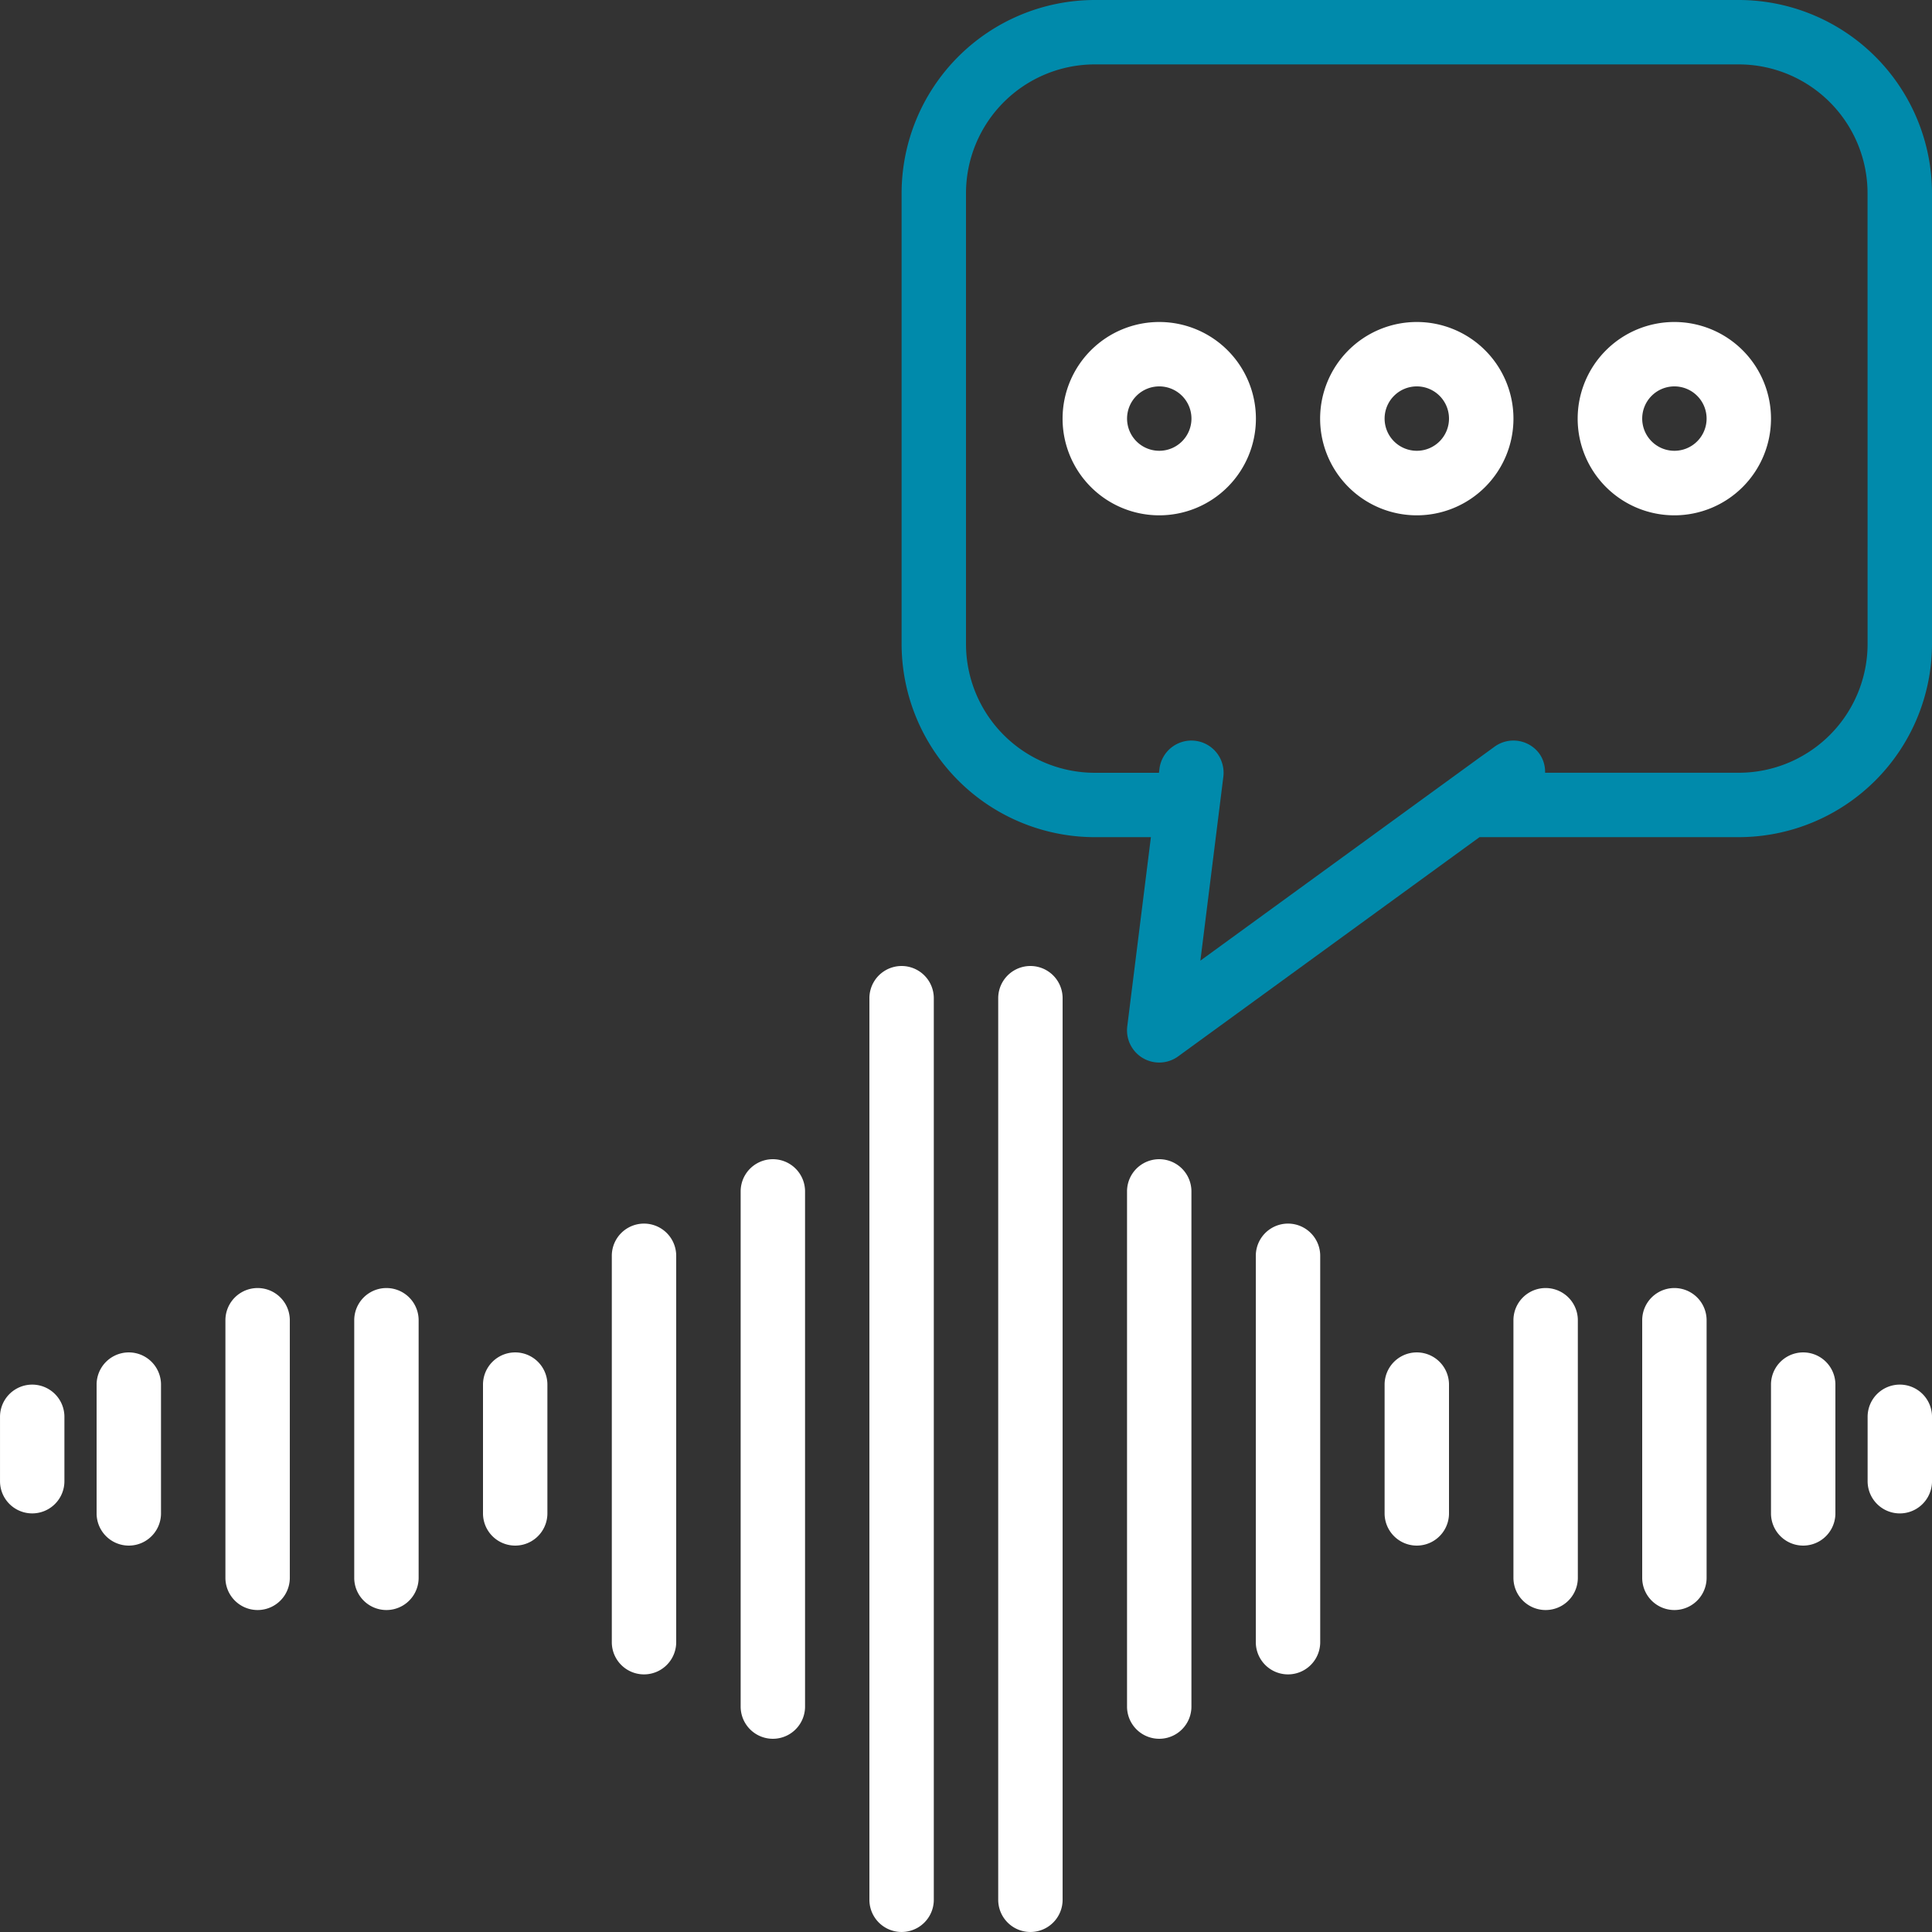 <svg id="mensaje-de-voz" xmlns="http://www.w3.org/2000/svg" width="135.908" height="135.908" viewBox="0 0 135.908 135.908">
  <rect x="0" y="0" width="135.908" height="135.908" fill="#333333" stroke="none"/>
  <path id="Trazado_8640" data-name="Trazado 8640" d="M2.266,375.994a2.265,2.265,0,0,0,2.265-2.265V369.2a2.265,2.265,0,0,0-4.53,0v4.531A2.265,2.265,0,0,0,2.266,375.994Zm0,0" transform="translate(0 -269.533)" fill="#fff"/>
  <path id="Trazado_8641" data-name="Trazado 8641" d="M30.132,369.724v-9.06a2.265,2.265,0,1,0-4.53,0v9.06a2.265,2.265,0,1,0,4.53,0Zm0,0" transform="translate(-18.806 -263.263)" fill="#fff"/>
  <path id="Trazado_8642" data-name="Trazado 8642" d="M132.53,369.724v-9.06a2.265,2.265,0,1,0-4.53,0v9.06a2.265,2.265,0,1,0,4.53,0Zm0,0" transform="translate(-94.023 -263.263)" fill="#fff"/>
  <path id="Trazado_8643" data-name="Trazado 8643" d="M64.265,361.719V343.6a2.265,2.265,0,1,0-4.53,0v18.121a2.265,2.265,0,1,0,4.53,0Zm0,0" transform="translate(-43.878 -250.727)" fill="#fff"/>
  <path id="Trazado_8644" data-name="Trazado 8644" d="M98.4,361.719V343.6a2.265,2.265,0,1,0-4.53,0v18.121a2.265,2.265,0,1,0,4.53,0Zm0,0" transform="translate(-68.951 -250.727)" fill="#fff"/>
  <path id="Trazado_8645" data-name="Trazado 8645" d="M166.663,353.712V326.531a2.265,2.265,0,1,0-4.53,0v27.181a2.265,2.265,0,1,0,4.53,0Zm0,0" transform="translate(-119.095 -238.191)" fill="#fff"/>
  <path id="Trazado_8646" data-name="Trazado 8646" d="M200.8,345.707V309.465a2.265,2.265,0,1,0-4.53,0v36.241a2.265,2.265,0,1,0,4.53,0Zm0,0" transform="translate(-144.168 -225.655)" fill="#fff"/>
  <path id="Trazado_8647" data-name="Trazado 8647" d="M234.929,321.688V258.265a2.265,2.265,0,1,0-4.53,0v63.423a2.265,2.265,0,1,0,4.53,0Zm0,0" transform="translate(-169.24 -188.046)" fill="#fff"/>
  <path id="Trazado_8648" data-name="Trazado 8648" d="M497.2,366.934a2.265,2.265,0,0,0-2.265,2.265v4.531a2.265,2.265,0,0,0,4.53,0V369.2A2.265,2.265,0,0,0,497.2,366.934Zm0,0" transform="translate(-363.556 -269.533)" fill="#fff"/>
  <path id="Trazado_8649" data-name="Trazado 8649" d="M473.862,369.724v-9.06a2.265,2.265,0,1,0-4.53,0v9.06a2.265,2.265,0,1,0,4.53,0Zm0,0" transform="translate(-344.75 -263.263)" fill="#fff"/>
  <path id="Trazado_8650" data-name="Trazado 8650" d="M371.464,369.724v-9.06a2.265,2.265,0,1,0-4.53,0v9.06a2.265,2.265,0,1,0,4.53,0Zm0,0" transform="translate(-269.533 -263.263)" fill="#fff"/>
  <path id="Trazado_8651" data-name="Trazado 8651" d="M439.73,361.719V343.6a2.265,2.265,0,1,0-4.53,0v18.121a2.265,2.265,0,1,0,4.53,0Zm0,0" transform="translate(-319.678 -250.727)" fill="#fff"/>
  <path id="Trazado_8652" data-name="Trazado 8652" d="M405.6,361.719V343.6a2.265,2.265,0,1,0-4.53,0v18.121a2.265,2.265,0,1,0,4.53,0Zm0,0" transform="translate(-294.606 -250.727)" fill="#fff"/>
  <path id="Trazado_8653" data-name="Trazado 8653" d="M337.331,353.712V326.531a2.265,2.265,0,1,0-4.53,0v27.181a2.265,2.265,0,1,0,4.53,0Zm0,0" transform="translate(-244.46 -238.191)" fill="#fff"/>
  <path id="Trazado_8654" data-name="Trazado 8654" d="M303.2,345.707V309.465a2.265,2.265,0,1,0-4.53,0v36.241a2.265,2.265,0,1,0,4.53,0Zm0,0" transform="translate(-219.388 -225.655)" fill="#fff"/>
  <path id="Trazado_8655" data-name="Trazado 8655" d="M269.066,321.688V258.265a2.265,2.265,0,1,0-4.53,0v63.423a2.265,2.265,0,1,0,4.53,0Zm0,0" transform="translate(-194.316 -188.046)" fill="#fff"/>
  <path id="Trazado_8656" data-name="Trazado 8656" d="M297.827,0h-45.3A13.606,13.606,0,0,0,238.934,13.59V45.3a13.606,13.606,0,0,0,13.591,13.591h3.946L254.808,72.2a2.265,2.265,0,0,0,3.58,2.112l21.2-15.422h18.235A13.606,13.606,0,0,0,311.418,45.3V13.59A13.606,13.606,0,0,0,297.827,0Zm9.06,45.3a9.069,9.069,0,0,1-9.06,9.06H284.2a2.2,2.2,0,0,0-.394-1.331,2.261,2.261,0,0,0-3.164-.5L259.952,67.577l1.615-12.933a2.265,2.265,0,1,0-4.495-.562l-.035.281h-4.513a9.069,9.069,0,0,1-9.06-9.06V13.59a9.069,9.069,0,0,1,9.06-9.06h45.3a9.069,9.069,0,0,1,9.06,9.06Zm0,0" transform="translate(-175.51)" fill="#008aab"/>
  <path id="Trazado_8657" data-name="Trazado 8657" d="M288.4,85.332a6.8,6.8,0,1,0,6.8,6.8A6.8,6.8,0,0,0,288.4,85.332Zm0,9.06a2.265,2.265,0,1,1,2.266-2.265A2.265,2.265,0,0,1,288.4,94.392Zm0,0" transform="translate(-206.852 -62.681)" fill="#fff"/>
  <path id="Trazado_8658" data-name="Trazado 8658" d="M356.662,85.332a6.8,6.8,0,1,0,6.8,6.8A6.8,6.8,0,0,0,356.662,85.332Zm0,9.06a2.265,2.265,0,1,1,2.266-2.265A2.265,2.265,0,0,1,356.662,94.392Zm0,0" transform="translate(-256.997 -62.681)" fill="#fff"/>
  <path id="Trazado_8659" data-name="Trazado 8659" d="M424.928,85.332a6.8,6.8,0,1,0,6.795,6.8A6.8,6.8,0,0,0,424.928,85.332Zm0,9.06a2.265,2.265,0,1,1,2.265-2.265A2.265,2.265,0,0,1,424.928,94.392Zm0,0" transform="translate(-307.141 -62.681)" fill="#fff"/>
</svg>

